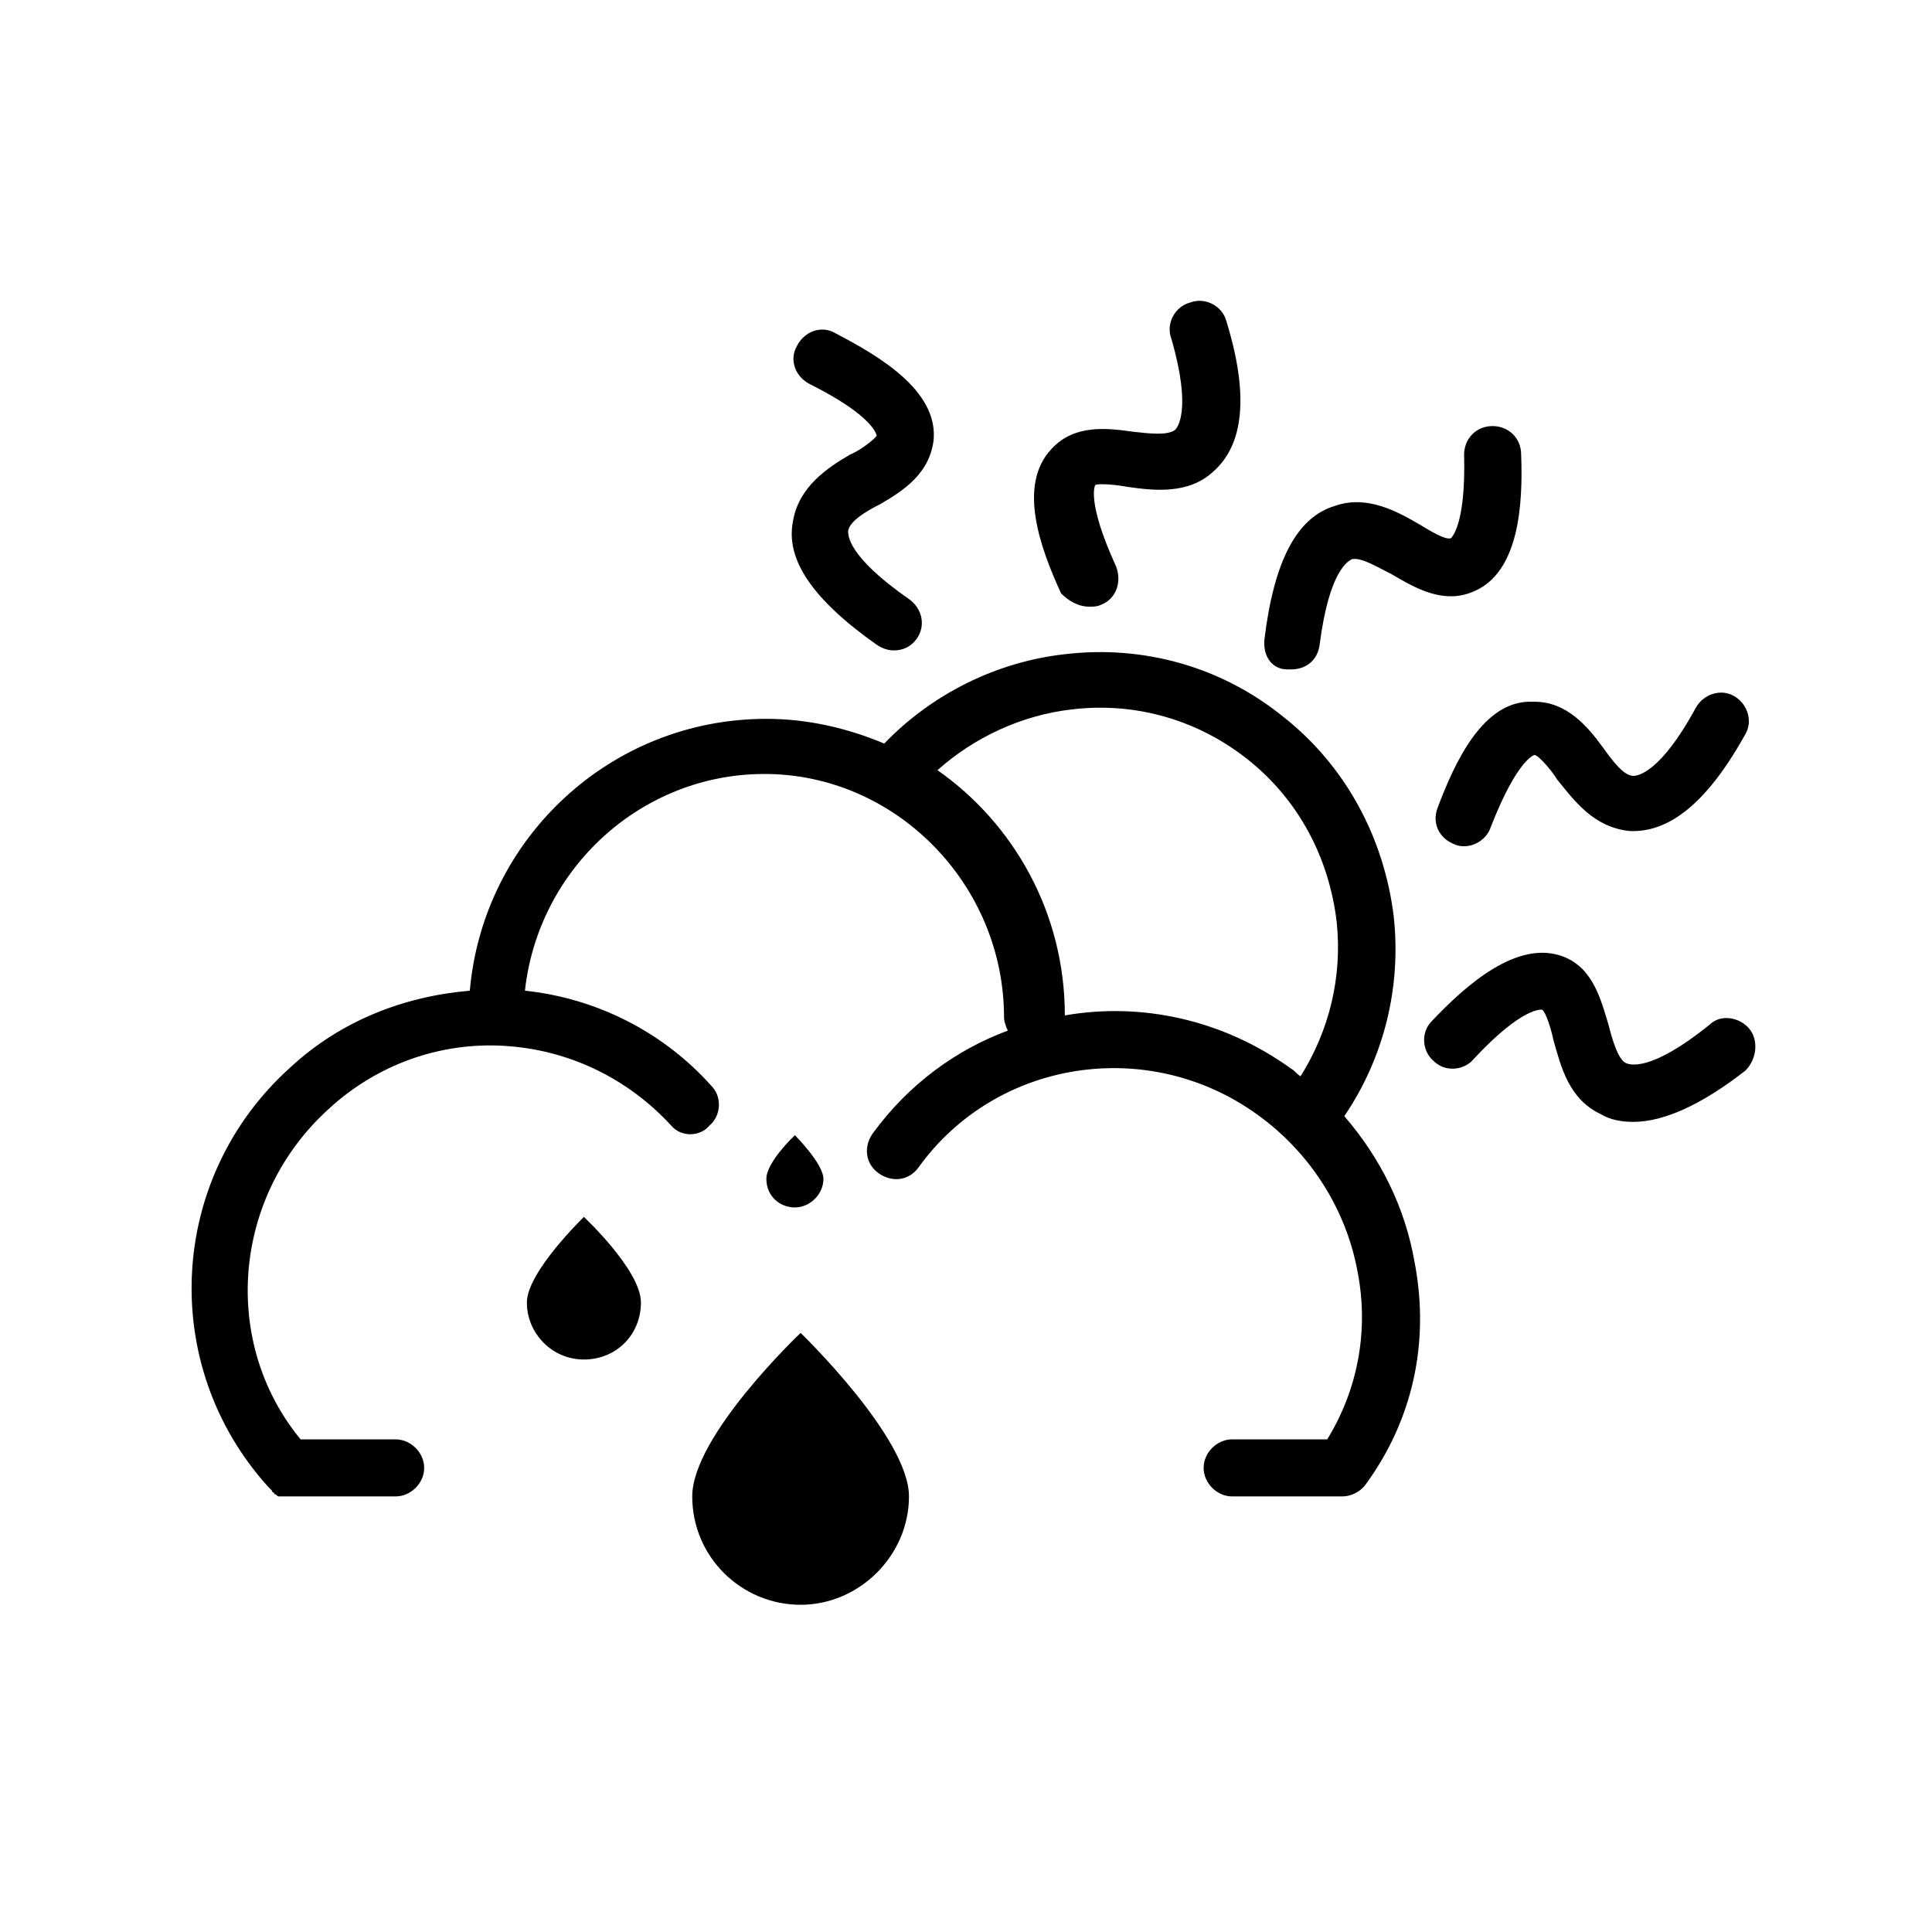 <?xml version="1.0" encoding="UTF-8"?>
<!-- The Best Svg Icon site in the world: iconSvg.co, Visit us! https://iconsvg.co -->
<svg fill="#000000" width="800px" height="800px" version="1.1" viewBox="144 144 512 512" xmlns="http://www.w3.org/2000/svg">
 <path d="m479.1 313.34c2.519-20.656 8.566-32.242 18.641-35.266 8.566-3.023 16.625 1.512 22.672 5.039 2.519 1.512 6.551 4.031 8.062 3.527 0 0 4.031-3.023 3.527-22.168 0-4.031 3.023-7.559 7.559-7.559 4.031 0 7.559 3.023 7.559 7.559 0.504 13.098-0.504 31.234-12.594 36.273-8.062 3.527-15.617-1.008-21.664-4.535-4.031-2.016-8.062-4.535-10.578-4.031-1.008 0.504-6.047 3.023-8.566 22.672-0.504 4.031-3.527 6.551-7.559 6.551h-1.008c-4.035-0.004-6.555-3.527-6.051-8.062zm-102.78 1.512c1.512 1.008 3.023 1.512 4.535 1.512 2.519 0 4.535-1.008 6.047-3.023 2.519-3.527 1.512-8.062-2.016-10.578-16.625-11.586-16.121-17.129-16.121-18.137 0.504-2.519 4.535-5.039 8.566-7.055 6.047-3.527 13.098-8.062 14.105-17.129 1.008-13.098-14.609-22.168-26.199-28.215-3.527-2.016-8.062-0.504-10.078 3.527-2.016 3.527-0.504 8.062 3.527 10.078 17.129 8.566 17.633 13.602 17.633 13.602-0.504 1.008-4.535 4.031-7.055 5.039-6.047 3.527-13.602 8.566-15.113 17.633-2.016 10.074 5.039 20.652 22.168 32.746zm231.25 101.77c-2.519-3.023-7.559-4.031-10.578-1.008-15.617 12.594-21.16 10.578-22.168 10.078-2.016-1.008-3.527-6.047-4.535-10.078-2.016-6.551-4.031-15.113-12.09-18.137-12.09-4.535-25.695 7.559-34.762 17.129-3.023 3.023-2.519 8.062 0.504 10.578 3.023 3.023 8.062 2.519 10.578-0.504 13.098-14.105 18.137-13.098 18.137-13.098 1.008 0.504 2.519 5.543 3.023 8.062 2.016 7.055 4.031 15.617 12.594 19.648 2.519 1.512 5.543 2.016 8.566 2.016 8.062 0 18.137-4.535 29.727-13.602 3.019-3.027 3.523-8.062 1.004-11.086zm-82.625-58.441c-1.512 4.031 0.504 8.062 4.535 9.574 1.008 0.504 2.016 0.504 2.519 0.504 3.023 0 6.047-2.016 7.055-5.039 7.055-18.137 11.586-19.145 11.586-19.145 1.008 0 4.535 4.031 6.047 6.551 4.535 5.543 9.574 12.594 19.145 13.602 10.578 0.5 20.656-7.559 30.73-25.695 2.016-3.527 0.504-8.062-3.023-10.078s-8.062-0.504-10.078 3.023c-9.574 17.633-15.617 18.137-16.625 18.137-2.519 0-5.543-4.031-8.062-7.559-4.031-5.543-9.574-12.09-18.137-12.09h-0.504c-13.094-0.504-20.652 16.121-25.188 28.215zm-92.195-53.406c1.008 0 2.016 0 3.023-0.504 4.031-1.512 5.543-6.047 4.031-10.078-8.062-17.633-5.543-21.664-5.543-21.664 1.008-0.504 6.047 0 8.566 0.504 7.055 1.008 16.121 2.016 22.672-4.031 8.062-7.055 9.574-20.152 3.527-39.801-1.008-4.031-5.543-6.551-9.574-5.039-4.031 1.008-6.551 5.543-5.039 9.574 5.543 19.145 1.512 23.68 1.008 24.184-2.016 1.512-6.551 1.008-11.082 0.504-7.055-1.008-15.617-2.016-21.664 4.535-9.07 9.574-3.023 26.199 2.519 38.289 2.012 2.016 4.531 3.527 7.555 3.527zm86.152 173.82c4.031 21.16-0.504 41.816-13.098 58.945-1.512 2.016-4.031 3.023-6.047 3.023h-0.504-28.719c-4.031 0-7.559-3.527-7.559-7.559s3.527-7.559 7.559-7.559h25.191c8.062-13.098 11.082-28.719 8.062-44.336-3.023-16.625-12.594-31.738-26.703-41.816-28.719-20.656-69.023-14.609-89.68 14.105-2.519 3.527-7.055 4.031-10.578 1.512-3.527-2.519-4.031-7.055-1.512-10.578 9.574-13.098 22.168-22.168 35.77-27.207-0.504-1.008-1.008-2.519-1.008-3.527 0-35.266-28.719-64.488-63.48-64.488-32.746 0-59.953 25.191-63.48 57.434 19.145 2.016 36.777 11.082 49.375 25.191 3.023 3.023 2.519 8.062-0.504 10.578-2.519 3.027-7.559 3.027-10.078 0.008-11.586-12.594-27.207-20.152-44.336-21.16-17.129-1.008-33.754 5.039-46.352 16.625-25.695 23.176-28.719 61.969-7.559 87.664h25.191c4.031 0 7.559 3.527 7.559 7.559s-3.527 7.559-7.559 7.559h-28.719-0.504-1.008-0.504c-0.504 0-0.504 0-1.008-0.504 0 0-0.504 0-0.504-0.504 0 0-0.504 0-0.504-0.504 0 0-0.504-0.504-0.504-0.504l-0.504-0.504c-29.215-32.25-26.695-82.125 6.051-111.35 13.098-12.09 29.727-18.641 47.359-20.152 3.527-40.305 37.281-72.043 78.594-72.043 11.082 0 21.664 2.519 31.234 6.551 12.594-13.098 29.727-21.664 47.863-23.68 21.16-2.519 41.816 3.527 57.938 16.625 16.625 13.098 26.703 32.242 29.223 52.898 2.016 18.641-2.519 37.281-13.098 52.898 9.57 11.086 16.121 24.184 18.641 38.797zm-32.75-51.391c1.008 0.504 1.512 1.512 2.519 2.016 7.559-12.09 11.082-26.199 9.574-40.809-2.016-17.129-10.078-32.242-23.176-42.824-13.098-10.578-29.727-15.617-46.855-13.602-13.602 1.512-26.199 7.559-35.77 16.121 20.152 14.105 33.754 37.785 33.754 64.992 20.152-3.527 41.816 1.008 59.953 14.105zm-129.98 70.031s-28.719 27.207-28.719 43.328 13.098 28.719 28.719 28.719c15.617-0.004 28.715-13.102 28.715-28.719 0-15.621-28.715-43.328-28.715-43.328zm6.043-40.809c0-4.031-7.559-11.586-7.559-11.586s-7.559 7.055-7.559 11.586c0 4.535 3.527 7.559 7.559 7.559 4.035-0.004 7.559-3.527 7.559-7.559zm-63.477 10.074s-15.113 14.609-15.113 22.672 6.551 15.113 15.113 15.113c8.566 0 15.113-6.551 15.113-15.113s-15.113-22.672-15.113-22.672z"/>
</svg>